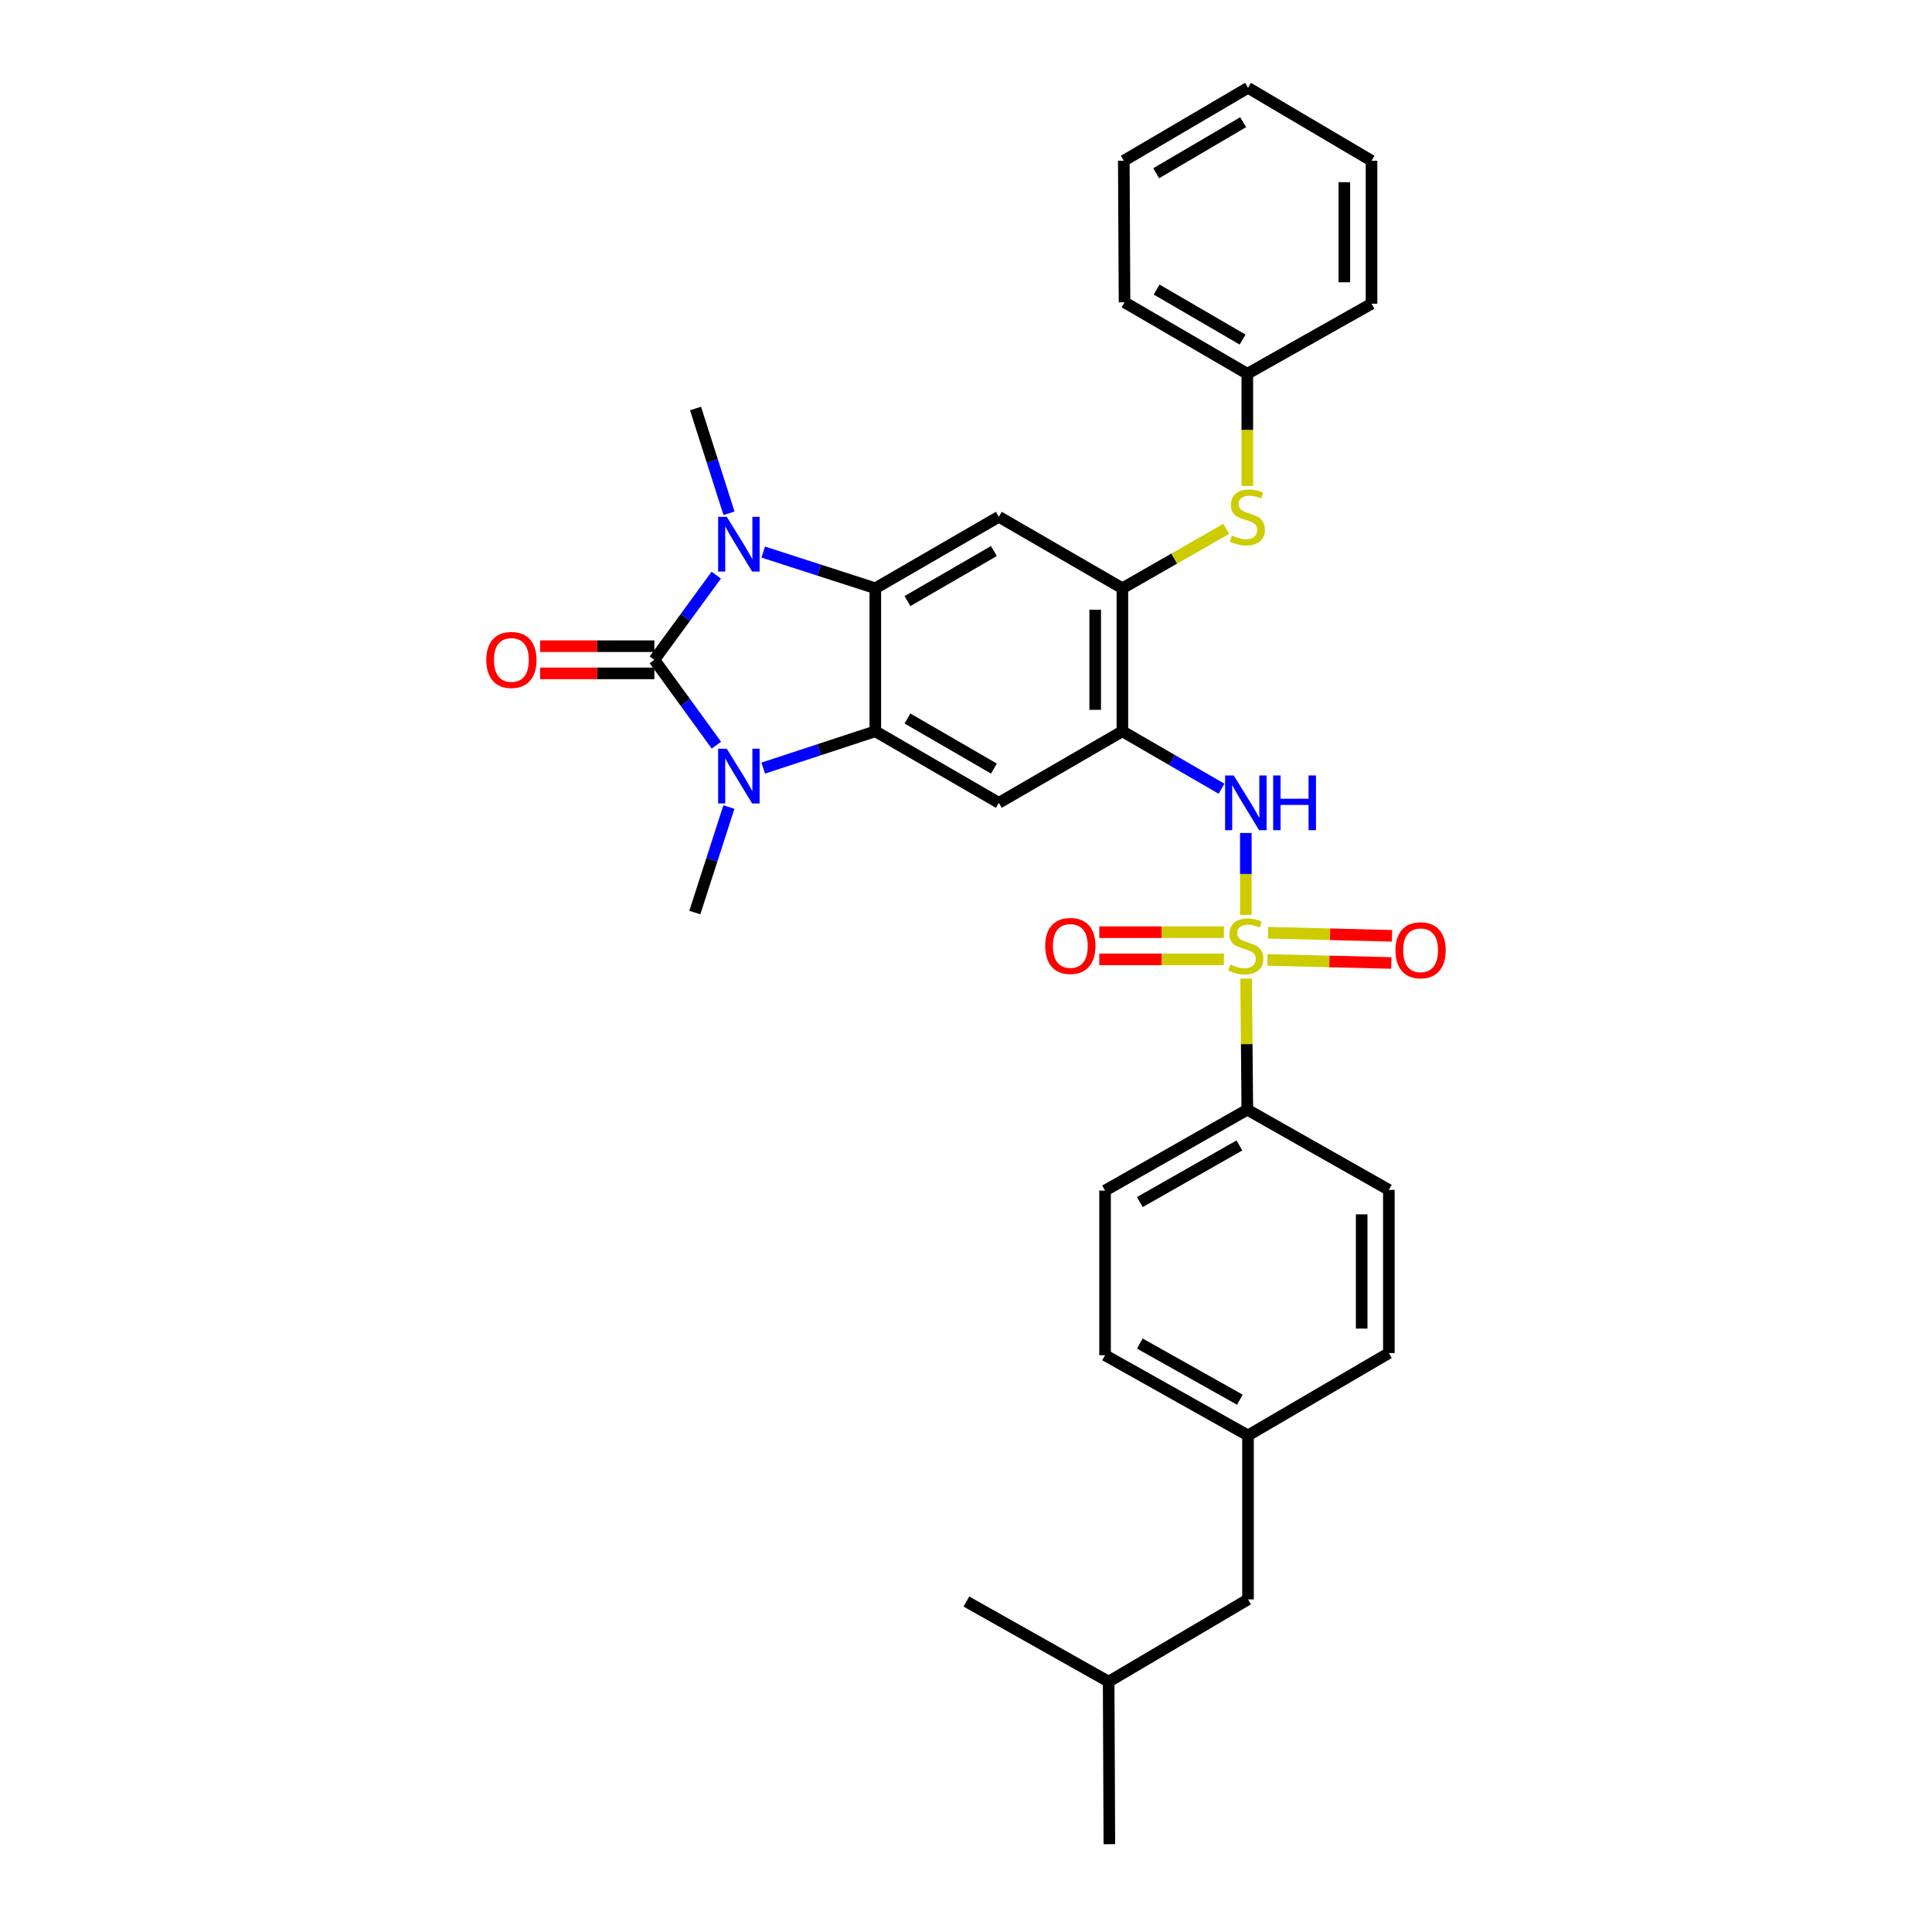 <?xml version='1.0' encoding='iso-8859-1'?>
<svg version='1.1' baseProfile='full'
              xmlns='http://www.w3.org/2000/svg'
                      xmlns:rdkit='http://www.rdkit.org/xml'
                      xmlns:xlink='http://www.w3.org/1999/xlink'
                  xml:space='preserve'
width='1000px' height='1000px' viewBox='0 0 1000 1000'>
<!-- END OF HEADER -->
<rect style='opacity:1.0;fill:#FFFFFF;stroke:none' width='1000' height='1000' x='0' y='0'> </rect>
<path class='bond-1' d='M 338.697,341.503 L 354.749,363.595' style='fill:none;fill-rule:evenodd;stroke:#000000;stroke-width:6px;stroke-linecap:butt;stroke-linejoin:miter;stroke-opacity:1' />
<path class='bond-1' d='M 354.749,363.595 L 370.802,385.688' style='fill:none;fill-rule:evenodd;stroke:#0000FF;stroke-width:6px;stroke-linecap:butt;stroke-linejoin:miter;stroke-opacity:1' />
<path class='bond-2' d='M 338.697,341.503 L 354.715,319.598' style='fill:none;fill-rule:evenodd;stroke:#000000;stroke-width:6px;stroke-linecap:butt;stroke-linejoin:miter;stroke-opacity:1' />
<path class='bond-2' d='M 354.715,319.598 L 370.733,297.693' style='fill:none;fill-rule:evenodd;stroke:#0000FF;stroke-width:6px;stroke-linecap:butt;stroke-linejoin:miter;stroke-opacity:1' />
<path class='bond-14' d='M 338.697,334.468 L 309.125,334.468' style='fill:none;fill-rule:evenodd;stroke:#000000;stroke-width:6px;stroke-linecap:butt;stroke-linejoin:miter;stroke-opacity:1' />
<path class='bond-14' d='M 309.125,334.468 L 279.554,334.468' style='fill:none;fill-rule:evenodd;stroke:#FF0000;stroke-width:6px;stroke-linecap:butt;stroke-linejoin:miter;stroke-opacity:1' />
<path class='bond-14' d='M 338.697,348.537 L 309.125,348.537' style='fill:none;fill-rule:evenodd;stroke:#000000;stroke-width:6px;stroke-linecap:butt;stroke-linejoin:miter;stroke-opacity:1' />
<path class='bond-14' d='M 309.125,348.537 L 279.554,348.537' style='fill:none;fill-rule:evenodd;stroke:#FF0000;stroke-width:6px;stroke-linecap:butt;stroke-linejoin:miter;stroke-opacity:1' />
<path class='bond-0' d='M 644.843,473.565 L 644.843,452.359' style='fill:none;fill-rule:evenodd;stroke:#CCCC00;stroke-width:6px;stroke-linecap:butt;stroke-linejoin:miter;stroke-opacity:1' />
<path class='bond-0' d='M 644.843,452.359 L 644.843,431.153' style='fill:none;fill-rule:evenodd;stroke:#0000FF;stroke-width:6px;stroke-linecap:butt;stroke-linejoin:miter;stroke-opacity:1' />
<path class='bond-10' d='M 644.997,506.536 L 645.303,540.456' style='fill:none;fill-rule:evenodd;stroke:#CCCC00;stroke-width:6px;stroke-linecap:butt;stroke-linejoin:miter;stroke-opacity:1' />
<path class='bond-10' d='M 645.303,540.456 L 645.609,574.375' style='fill:none;fill-rule:evenodd;stroke:#000000;stroke-width:6px;stroke-linecap:butt;stroke-linejoin:miter;stroke-opacity:1' />
<path class='bond-12' d='M 633.492,482.5 L 601.243,482.5' style='fill:none;fill-rule:evenodd;stroke:#CCCC00;stroke-width:6px;stroke-linecap:butt;stroke-linejoin:miter;stroke-opacity:1' />
<path class='bond-12' d='M 601.243,482.5 L 568.995,482.5' style='fill:none;fill-rule:evenodd;stroke:#FF0000;stroke-width:6px;stroke-linecap:butt;stroke-linejoin:miter;stroke-opacity:1' />
<path class='bond-12' d='M 633.492,496.569 L 601.243,496.569' style='fill:none;fill-rule:evenodd;stroke:#CCCC00;stroke-width:6px;stroke-linecap:butt;stroke-linejoin:miter;stroke-opacity:1' />
<path class='bond-12' d='M 601.243,496.569 L 568.995,496.569' style='fill:none;fill-rule:evenodd;stroke:#FF0000;stroke-width:6px;stroke-linecap:butt;stroke-linejoin:miter;stroke-opacity:1' />
<path class='bond-13' d='M 656.011,496.848 L 688.077,497.643' style='fill:none;fill-rule:evenodd;stroke:#CCCC00;stroke-width:6px;stroke-linecap:butt;stroke-linejoin:miter;stroke-opacity:1' />
<path class='bond-13' d='M 688.077,497.643 L 720.143,498.438' style='fill:none;fill-rule:evenodd;stroke:#FF0000;stroke-width:6px;stroke-linecap:butt;stroke-linejoin:miter;stroke-opacity:1' />
<path class='bond-13' d='M 656.359,482.784 L 688.426,483.579' style='fill:none;fill-rule:evenodd;stroke:#CCCC00;stroke-width:6px;stroke-linecap:butt;stroke-linejoin:miter;stroke-opacity:1' />
<path class='bond-13' d='M 688.426,483.579 L 720.492,484.374' style='fill:none;fill-rule:evenodd;stroke:#FF0000;stroke-width:6px;stroke-linecap:butt;stroke-linejoin:miter;stroke-opacity:1' />
<path class='bond-3' d='M 395.04,397.57 L 424.053,388.04' style='fill:none;fill-rule:evenodd;stroke:#0000FF;stroke-width:6px;stroke-linecap:butt;stroke-linejoin:miter;stroke-opacity:1' />
<path class='bond-3' d='M 424.053,388.04 L 453.066,378.511' style='fill:none;fill-rule:evenodd;stroke:#000000;stroke-width:6px;stroke-linecap:butt;stroke-linejoin:miter;stroke-opacity:1' />
<path class='bond-18' d='M 377.272,417.723 L 368.458,445.028' style='fill:none;fill-rule:evenodd;stroke:#0000FF;stroke-width:6px;stroke-linecap:butt;stroke-linejoin:miter;stroke-opacity:1' />
<path class='bond-18' d='M 368.458,445.028 L 359.643,472.332' style='fill:none;fill-rule:evenodd;stroke:#000000;stroke-width:6px;stroke-linecap:butt;stroke-linejoin:miter;stroke-opacity:1' />
<path class='bond-4' d='M 395.037,285.748 L 424.052,295.117' style='fill:none;fill-rule:evenodd;stroke:#0000FF;stroke-width:6px;stroke-linecap:butt;stroke-linejoin:miter;stroke-opacity:1' />
<path class='bond-4' d='M 424.052,295.117 L 453.066,304.487' style='fill:none;fill-rule:evenodd;stroke:#000000;stroke-width:6px;stroke-linecap:butt;stroke-linejoin:miter;stroke-opacity:1' />
<path class='bond-17' d='M 377.33,265.677 L 368.666,238.554' style='fill:none;fill-rule:evenodd;stroke:#0000FF;stroke-width:6px;stroke-linecap:butt;stroke-linejoin:miter;stroke-opacity:1' />
<path class='bond-17' d='M 368.666,238.554 L 360.003,211.432' style='fill:none;fill-rule:evenodd;stroke:#000000;stroke-width:6px;stroke-linecap:butt;stroke-linejoin:miter;stroke-opacity:1' />
<path class='bond-7' d='M 453.066,378.511 L 516.999,415.542' style='fill:none;fill-rule:evenodd;stroke:#000000;stroke-width:6px;stroke-linecap:butt;stroke-linejoin:miter;stroke-opacity:1' />
<path class='bond-7' d='M 469.707,371.892 L 514.461,397.814' style='fill:none;fill-rule:evenodd;stroke:#000000;stroke-width:6px;stroke-linecap:butt;stroke-linejoin:miter;stroke-opacity:1' />
<path class='bond-32' d='M 453.066,378.511 L 453.066,304.487' style='fill:none;fill-rule:evenodd;stroke:#000000;stroke-width:6px;stroke-linecap:butt;stroke-linejoin:miter;stroke-opacity:1' />
<path class='bond-8' d='M 453.066,304.487 L 516.999,267.487' style='fill:none;fill-rule:evenodd;stroke:#000000;stroke-width:6px;stroke-linecap:butt;stroke-linejoin:miter;stroke-opacity:1' />
<path class='bond-8' d='M 469.703,311.113 L 514.456,285.213' style='fill:none;fill-rule:evenodd;stroke:#000000;stroke-width:6px;stroke-linecap:butt;stroke-linejoin:miter;stroke-opacity:1' />
<path class='bond-5' d='M 580.941,378.511 L 516.999,415.542' style='fill:none;fill-rule:evenodd;stroke:#000000;stroke-width:6px;stroke-linecap:butt;stroke-linejoin:miter;stroke-opacity:1' />
<path class='bond-6' d='M 580.941,378.511 L 606.599,393.379' style='fill:none;fill-rule:evenodd;stroke:#000000;stroke-width:6px;stroke-linecap:butt;stroke-linejoin:miter;stroke-opacity:1' />
<path class='bond-6' d='M 606.599,393.379 L 632.257,408.248' style='fill:none;fill-rule:evenodd;stroke:#0000FF;stroke-width:6px;stroke-linecap:butt;stroke-linejoin:miter;stroke-opacity:1' />
<path class='bond-33' d='M 580.941,378.511 L 580.941,304.487' style='fill:none;fill-rule:evenodd;stroke:#000000;stroke-width:6px;stroke-linecap:butt;stroke-linejoin:miter;stroke-opacity:1' />
<path class='bond-33' d='M 566.872,367.407 L 566.872,315.59' style='fill:none;fill-rule:evenodd;stroke:#000000;stroke-width:6px;stroke-linecap:butt;stroke-linejoin:miter;stroke-opacity:1' />
<path class='bond-9' d='M 516.999,267.487 L 580.941,304.487' style='fill:none;fill-rule:evenodd;stroke:#000000;stroke-width:6px;stroke-linecap:butt;stroke-linejoin:miter;stroke-opacity:1' />
<path class='bond-11' d='M 580.941,304.487 L 607.804,289.117' style='fill:none;fill-rule:evenodd;stroke:#000000;stroke-width:6px;stroke-linecap:butt;stroke-linejoin:miter;stroke-opacity:1' />
<path class='bond-11' d='M 607.804,289.117 L 634.666,273.748' style='fill:none;fill-rule:evenodd;stroke:#CCCC00;stroke-width:6px;stroke-linecap:butt;stroke-linejoin:miter;stroke-opacity:1' />
<path class='bond-15' d='M 645.609,574.375 L 571.976,616.237' style='fill:none;fill-rule:evenodd;stroke:#000000;stroke-width:6px;stroke-linecap:butt;stroke-linejoin:miter;stroke-opacity:1' />
<path class='bond-15' d='M 641.517,592.885 L 589.974,622.188' style='fill:none;fill-rule:evenodd;stroke:#000000;stroke-width:6px;stroke-linecap:butt;stroke-linejoin:miter;stroke-opacity:1' />
<path class='bond-16' d='M 645.609,574.375 L 718.867,615.878' style='fill:none;fill-rule:evenodd;stroke:#000000;stroke-width:6px;stroke-linecap:butt;stroke-linejoin:miter;stroke-opacity:1' />
<path class='bond-19' d='M 645.609,251.516 L 645.609,222.49' style='fill:none;fill-rule:evenodd;stroke:#CCCC00;stroke-width:6px;stroke-linecap:butt;stroke-linejoin:miter;stroke-opacity:1' />
<path class='bond-19' d='M 645.609,222.49 L 645.609,193.463' style='fill:none;fill-rule:evenodd;stroke:#000000;stroke-width:6px;stroke-linecap:butt;stroke-linejoin:miter;stroke-opacity:1' />
<path class='bond-22' d='M 571.976,616.237 L 571.976,701.461' style='fill:none;fill-rule:evenodd;stroke:#000000;stroke-width:6px;stroke-linecap:butt;stroke-linejoin:miter;stroke-opacity:1' />
<path class='bond-21' d='M 718.867,615.878 L 718.867,700.351' style='fill:none;fill-rule:evenodd;stroke:#000000;stroke-width:6px;stroke-linecap:butt;stroke-linejoin:miter;stroke-opacity:1' />
<path class='bond-21' d='M 704.798,628.549 L 704.798,687.68' style='fill:none;fill-rule:evenodd;stroke:#000000;stroke-width:6px;stroke-linecap:butt;stroke-linejoin:miter;stroke-opacity:1' />
<path class='bond-25' d='M 645.609,193.463 L 582.058,156.478' style='fill:none;fill-rule:evenodd;stroke:#000000;stroke-width:6px;stroke-linecap:butt;stroke-linejoin:miter;stroke-opacity:1' />
<path class='bond-25' d='M 643.153,175.756 L 598.667,149.867' style='fill:none;fill-rule:evenodd;stroke:#000000;stroke-width:6px;stroke-linecap:butt;stroke-linejoin:miter;stroke-opacity:1' />
<path class='bond-26' d='M 645.609,193.463 L 709.902,157.205' style='fill:none;fill-rule:evenodd;stroke:#000000;stroke-width:6px;stroke-linecap:butt;stroke-linejoin:miter;stroke-opacity:1' />
<path class='bond-20' d='M 645.969,742.979 L 718.867,700.351' style='fill:none;fill-rule:evenodd;stroke:#000000;stroke-width:6px;stroke-linecap:butt;stroke-linejoin:miter;stroke-opacity:1' />
<path class='bond-23' d='M 645.969,742.979 L 645.969,827.843' style='fill:none;fill-rule:evenodd;stroke:#000000;stroke-width:6px;stroke-linecap:butt;stroke-linejoin:miter;stroke-opacity:1' />
<path class='bond-35' d='M 645.969,742.979 L 571.976,701.461' style='fill:none;fill-rule:evenodd;stroke:#000000;stroke-width:6px;stroke-linecap:butt;stroke-linejoin:miter;stroke-opacity:1' />
<path class='bond-35' d='M 641.754,724.482 L 589.959,695.42' style='fill:none;fill-rule:evenodd;stroke:#000000;stroke-width:6px;stroke-linecap:butt;stroke-linejoin:miter;stroke-opacity:1' />
<path class='bond-24' d='M 645.969,827.843 L 573.836,870.424' style='fill:none;fill-rule:evenodd;stroke:#000000;stroke-width:6px;stroke-linecap:butt;stroke-linejoin:miter;stroke-opacity:1' />
<path class='bond-27' d='M 573.836,870.424 L 574.204,954.545' style='fill:none;fill-rule:evenodd;stroke:#000000;stroke-width:6px;stroke-linecap:butt;stroke-linejoin:miter;stroke-opacity:1' />
<path class='bond-28' d='M 573.836,870.424 L 500.195,828.945' style='fill:none;fill-rule:evenodd;stroke:#000000;stroke-width:6px;stroke-linecap:butt;stroke-linejoin:miter;stroke-opacity:1' />
<path class='bond-30' d='M 582.058,156.478 L 581.675,83.197' style='fill:none;fill-rule:evenodd;stroke:#000000;stroke-width:6px;stroke-linecap:butt;stroke-linejoin:miter;stroke-opacity:1' />
<path class='bond-29' d='M 709.902,157.205 L 709.902,83.197' style='fill:none;fill-rule:evenodd;stroke:#000000;stroke-width:6px;stroke-linecap:butt;stroke-linejoin:miter;stroke-opacity:1' />
<path class='bond-29' d='M 695.834,146.104 L 695.834,94.298' style='fill:none;fill-rule:evenodd;stroke:#000000;stroke-width:6px;stroke-linecap:butt;stroke-linejoin:miter;stroke-opacity:1' />
<path class='bond-31' d='M 709.902,83.197 L 645.969,45.455' style='fill:none;fill-rule:evenodd;stroke:#000000;stroke-width:6px;stroke-linecap:butt;stroke-linejoin:miter;stroke-opacity:1' />
<path class='bond-34' d='M 581.675,83.197 L 645.969,45.455' style='fill:none;fill-rule:evenodd;stroke:#000000;stroke-width:6px;stroke-linecap:butt;stroke-linejoin:miter;stroke-opacity:1' />
<path class='bond-34' d='M 598.442,89.668 L 643.447,63.248' style='fill:none;fill-rule:evenodd;stroke:#000000;stroke-width:6px;stroke-linecap:butt;stroke-linejoin:miter;stroke-opacity:1' />
<path  class='atom-1' d='M 636.843 499.255
Q 637.163 499.375, 638.483 499.935
Q 639.803 500.495, 641.243 500.855
Q 642.723 501.175, 644.163 501.175
Q 646.843 501.175, 648.403 499.895
Q 649.963 498.575, 649.963 496.295
Q 649.963 494.735, 649.163 493.775
Q 648.403 492.815, 647.203 492.295
Q 646.003 491.775, 644.003 491.175
Q 641.483 490.415, 639.963 489.695
Q 638.483 488.975, 637.403 487.455
Q 636.363 485.935, 636.363 483.375
Q 636.363 479.815, 638.763 477.615
Q 641.203 475.415, 646.003 475.415
Q 649.283 475.415, 653.003 476.975
L 652.083 480.055
Q 648.683 478.655, 646.123 478.655
Q 643.363 478.655, 641.843 479.815
Q 640.323 480.935, 640.363 482.895
Q 640.363 484.415, 641.123 485.335
Q 641.923 486.255, 643.043 486.775
Q 644.203 487.295, 646.123 487.895
Q 648.683 488.695, 650.203 489.495
Q 651.723 490.295, 652.803 491.935
Q 653.923 493.535, 653.923 496.295
Q 653.923 500.215, 651.283 502.335
Q 648.683 504.415, 644.323 504.415
Q 641.803 504.415, 639.883 503.855
Q 638.003 503.335, 635.763 502.415
L 636.843 499.255
' fill='#CCCC00'/>
<path  class='atom-2' d='M 376.182 387.548
L 385.462 402.548
Q 386.382 404.028, 387.862 406.708
Q 389.342 409.388, 389.422 409.548
L 389.422 387.548
L 393.182 387.548
L 393.182 415.868
L 389.302 415.868
L 379.342 399.468
Q 378.182 397.548, 376.942 395.348
Q 375.742 393.148, 375.382 392.468
L 375.382 415.868
L 371.702 415.868
L 371.702 387.548
L 376.182 387.548
' fill='#0000FF'/>
<path  class='atom-3' d='M 376.182 267.52
L 385.462 282.52
Q 386.382 284, 387.862 286.68
Q 389.342 289.36, 389.422 289.52
L 389.422 267.52
L 393.182 267.52
L 393.182 295.84
L 389.302 295.84
L 379.342 279.44
Q 378.182 277.52, 376.942 275.32
Q 375.742 273.12, 375.382 272.44
L 375.382 295.84
L 371.702 295.84
L 371.702 267.52
L 376.182 267.52
' fill='#0000FF'/>
<path  class='atom-7' d='M 638.583 401.382
L 647.863 416.382
Q 648.783 417.862, 650.263 420.542
Q 651.743 423.222, 651.823 423.382
L 651.823 401.382
L 655.583 401.382
L 655.583 429.702
L 651.703 429.702
L 641.743 413.302
Q 640.583 411.382, 639.343 409.182
Q 638.143 406.982, 637.783 406.302
L 637.783 429.702
L 634.103 429.702
L 634.103 401.382
L 638.583 401.382
' fill='#0000FF'/>
<path  class='atom-7' d='M 658.983 401.382
L 662.823 401.382
L 662.823 413.422
L 677.303 413.422
L 677.303 401.382
L 681.143 401.382
L 681.143 429.702
L 677.303 429.702
L 677.303 416.622
L 662.823 416.622
L 662.823 429.702
L 658.983 429.702
L 658.983 401.382
' fill='#0000FF'/>
<path  class='atom-12' d='M 637.609 277.207
Q 637.929 277.327, 639.249 277.887
Q 640.569 278.447, 642.009 278.807
Q 643.489 279.127, 644.929 279.127
Q 647.609 279.127, 649.169 277.847
Q 650.729 276.527, 650.729 274.247
Q 650.729 272.687, 649.929 271.727
Q 649.169 270.767, 647.969 270.247
Q 646.769 269.727, 644.769 269.127
Q 642.249 268.367, 640.729 267.647
Q 639.249 266.927, 638.169 265.407
Q 637.129 263.887, 637.129 261.327
Q 637.129 257.767, 639.529 255.567
Q 641.969 253.367, 646.769 253.367
Q 650.049 253.367, 653.769 254.927
L 652.849 258.007
Q 649.449 256.607, 646.889 256.607
Q 644.129 256.607, 642.609 257.767
Q 641.089 258.887, 641.129 260.847
Q 641.129 262.367, 641.889 263.287
Q 642.689 264.207, 643.809 264.727
Q 644.969 265.247, 646.889 265.847
Q 649.449 266.647, 650.969 267.447
Q 652.489 268.247, 653.569 269.887
Q 654.689 271.487, 654.689 274.247
Q 654.689 278.167, 652.049 280.287
Q 649.449 282.367, 645.089 282.367
Q 642.569 282.367, 640.649 281.807
Q 638.769 281.287, 636.529 280.367
L 637.609 277.207
' fill='#CCCC00'/>
<path  class='atom-13' d='M 541.007 489.615
Q 541.007 482.815, 544.367 479.015
Q 547.727 475.215, 554.007 475.215
Q 560.287 475.215, 563.647 479.015
Q 567.007 482.815, 567.007 489.615
Q 567.007 496.495, 563.607 500.415
Q 560.207 504.295, 554.007 504.295
Q 547.767 504.295, 544.367 500.415
Q 541.007 496.535, 541.007 489.615
M 554.007 501.095
Q 558.327 501.095, 560.647 498.215
Q 563.007 495.295, 563.007 489.615
Q 563.007 484.055, 560.647 481.255
Q 558.327 478.415, 554.007 478.415
Q 549.687 478.415, 547.327 481.215
Q 545.007 484.015, 545.007 489.615
Q 545.007 495.335, 547.327 498.215
Q 549.687 501.095, 554.007 501.095
' fill='#FF0000'/>
<path  class='atom-14' d='M 722.296 491.858
Q 722.296 485.058, 725.656 481.258
Q 729.016 477.458, 735.296 477.458
Q 741.576 477.458, 744.936 481.258
Q 748.296 485.058, 748.296 491.858
Q 748.296 498.738, 744.896 502.658
Q 741.496 506.538, 735.296 506.538
Q 729.056 506.538, 725.656 502.658
Q 722.296 498.778, 722.296 491.858
M 735.296 503.338
Q 739.616 503.338, 741.936 500.458
Q 744.296 497.538, 744.296 491.858
Q 744.296 486.298, 741.936 483.498
Q 739.616 480.658, 735.296 480.658
Q 730.976 480.658, 728.616 483.458
Q 726.296 486.258, 726.296 491.858
Q 726.296 497.578, 728.616 500.458
Q 730.976 503.338, 735.296 503.338
' fill='#FF0000'/>
<path  class='atom-15' d='M 251.704 341.583
Q 251.704 334.783, 255.064 330.983
Q 258.424 327.183, 264.704 327.183
Q 270.984 327.183, 274.344 330.983
Q 277.704 334.783, 277.704 341.583
Q 277.704 348.463, 274.304 352.383
Q 270.904 356.263, 264.704 356.263
Q 258.464 356.263, 255.064 352.383
Q 251.704 348.503, 251.704 341.583
M 264.704 353.063
Q 269.024 353.063, 271.344 350.183
Q 273.704 347.263, 273.704 341.583
Q 273.704 336.023, 271.344 333.223
Q 269.024 330.383, 264.704 330.383
Q 260.384 330.383, 258.024 333.183
Q 255.704 335.983, 255.704 341.583
Q 255.704 347.303, 258.024 350.183
Q 260.384 353.063, 264.704 353.063
' fill='#FF0000'/>
</svg>
